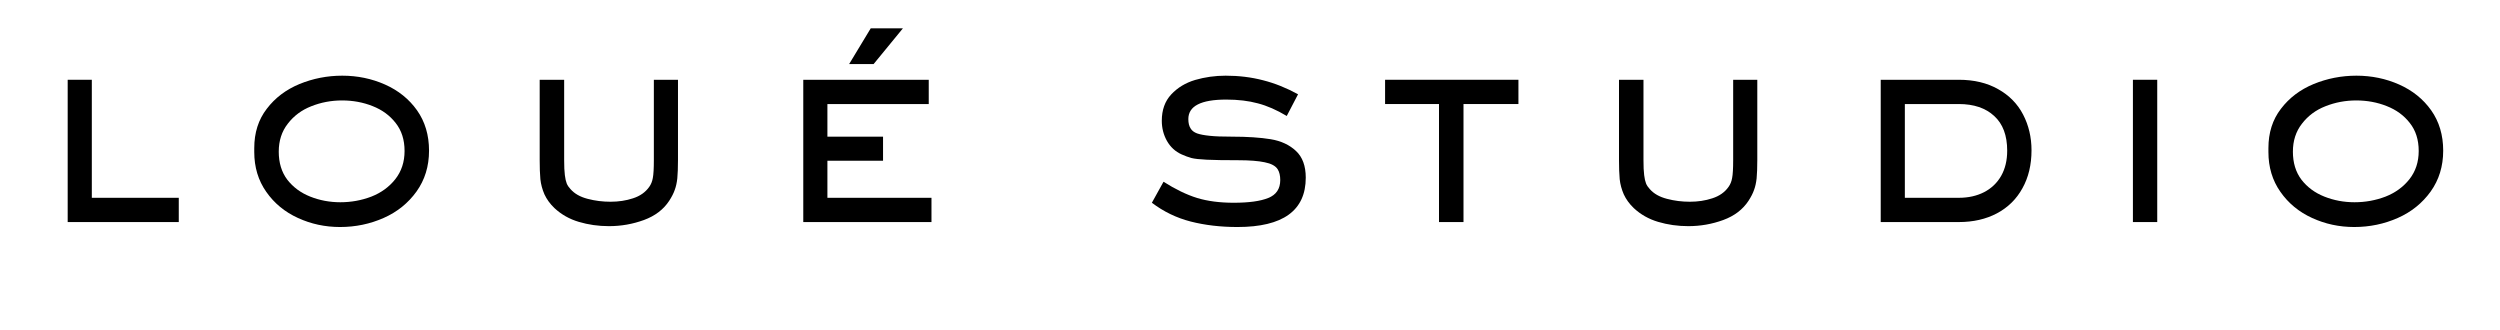 <svg version="1.0" preserveAspectRatio="xMidYMid meet" height="90" viewBox="0 0 510.75 67.5" zoomAndPan="magnify" width="681" xmlns:xlink="http://www.w3.org/1999/xlink" xmlns="http://www.w3.org/2000/svg"><defs><clipPath id="bcf4d16967"><path clip-rule="nonzero" d="M 463 15 L 500 15 L 500 46.828 L 463 46.828 Z M 463 15"></path></clipPath></defs><path fill-rule="nonzero" fill-opacity="1" d="M 36.523 45.367 L 13.828 45.367 L 13.828 16.297 L 18.758 16.297 L 18.758 40.41 L 36.523 40.41 Z M 36.523 45.367" fill="#000000"></path><path fill-rule="nonzero" fill-opacity="1" d="M 69.469 46.379 C 66.406 46.379 63.539 45.758 60.863 44.527 C 58.18 43.301 56.02 41.52 54.395 39.191 C 52.762 36.867 51.945 34.156 51.945 31.059 L 51.945 30.258 C 51.945 27.113 52.793 24.445 54.5 22.23 C 56.195 19.996 58.426 18.312 61.18 17.168 C 63.949 16.035 66.863 15.461 69.922 15.461 C 73.043 15.461 75.953 16.07 78.664 17.273 C 81.391 18.488 83.57 20.242 85.203 22.543 C 86.828 24.848 87.652 27.594 87.652 30.781 C 87.652 33.973 86.793 36.746 85.098 39.121 C 83.395 41.492 81.156 43.301 78.383 44.527 C 75.605 45.758 72.633 46.379 69.469 46.379 Z M 69.535 41.32 C 71.75 41.32 73.855 40.934 75.867 40.168 C 77.867 39.383 79.504 38.195 80.762 36.605 C 82.02 35.004 82.652 33.082 82.652 30.848 C 82.652 28.547 82.039 26.645 80.832 25.125 C 79.645 23.59 78.07 22.438 76.113 21.672 C 74.172 20.902 72.098 20.52 69.887 20.52 C 67.664 20.52 65.566 20.922 63.594 21.707 C 61.633 22.473 60.035 23.66 58.801 25.266 C 57.559 26.852 56.949 28.754 56.949 30.988 C 56.949 33.25 57.523 35.16 58.695 36.711 C 59.887 38.246 61.441 39.398 63.383 40.168 C 65.312 40.934 67.367 41.32 69.535 41.32 Z M 69.535 41.32" fill="#000000"></path><path fill-rule="nonzero" fill-opacity="1" d="M 124.418 46.203 C 122.25 46.203 120.195 45.906 118.266 45.332 C 116.324 44.758 114.664 43.812 113.266 42.504 C 112.371 41.648 111.699 40.715 111.234 39.715 C 110.789 38.691 110.512 37.652 110.398 36.605 C 110.301 35.543 110.258 34.234 110.258 32.699 L 110.258 16.297 L 115.258 16.297 L 115.258 32.699 C 115.258 34.008 115.301 35.027 115.398 35.77 C 115.484 36.492 115.617 37.062 115.781 37.48 C 115.941 37.883 116.203 38.266 116.551 38.633 C 117.363 39.566 118.527 40.227 120.047 40.621 C 121.562 41.023 123.125 41.215 124.734 41.215 C 126.359 41.215 127.891 40.988 129.316 40.516 C 130.758 40.055 131.867 39.277 132.637 38.18 C 133.004 37.672 133.25 37.062 133.371 36.363 C 133.512 35.648 133.582 34.426 133.582 32.699 L 133.582 16.297 L 138.512 16.297 L 138.512 32.699 C 138.512 34.262 138.461 35.508 138.375 36.434 C 138.277 37.34 138.102 38.133 137.848 38.805 C 137.613 39.488 137.238 40.219 136.73 41.004 C 135.559 42.801 133.836 44.109 131.555 44.949 C 129.262 45.785 126.887 46.203 124.418 46.203 Z M 124.418 46.203" fill="#000000"></path><path fill-rule="nonzero" fill-opacity="1" d="M 190.301 45.367 L 164.109 45.367 L 164.109 16.297 L 189.742 16.297 L 189.742 21.254 L 169.039 21.254 L 169.039 27.918 L 180.406 27.918 L 180.406 32.84 L 169.039 32.84 L 169.039 40.41 L 190.301 40.41 Z M 178.48 13.086 L 173.48 13.086 L 177.887 5.793 L 184.461 5.793 Z M 178.48 13.086" fill="#000000"></path><path fill-rule="nonzero" fill-opacity="1" d="M 252.812 46.379 C 249.359 46.379 246.176 46.004 243.266 45.262 C 240.371 44.52 237.723 43.238 235.328 41.422 L 237.707 37.129 C 240.129 38.668 242.41 39.773 244.559 40.445 C 246.727 41.102 249.219 41.422 252.043 41.422 C 255.137 41.422 257.5 41.102 259.105 40.445 C 260.734 39.801 261.555 38.578 261.555 36.781 C 261.555 35.875 261.379 35.141 261.031 34.582 C 260.586 33.887 259.703 33.414 258.371 33.152 C 257.062 32.875 255.262 32.734 252.953 32.734 C 250.129 32.734 247.996 32.699 246.555 32.629 C 245.102 32.559 244.051 32.445 243.406 32.281 C 242.75 32.098 242.086 31.852 241.414 31.547 C 240.129 30.973 239.121 30.047 238.406 28.789 C 237.707 27.535 237.355 26.164 237.355 24.672 C 237.355 22.465 237.992 20.676 239.277 19.297 C 240.582 17.902 242.215 16.918 244.176 16.332 C 246.152 15.758 248.23 15.461 250.398 15.461 C 253.102 15.461 255.652 15.773 258.059 16.402 C 260.453 17.012 262.832 17.965 265.191 19.262 L 262.883 23.695 C 260.828 22.465 258.863 21.602 256.973 21.113 C 255.102 20.605 252.953 20.344 250.504 20.344 C 245.348 20.344 242.777 21.672 242.777 24.324 C 242.777 25.145 242.934 25.789 243.266 26.277 C 243.52 26.695 243.949 27.027 244.559 27.254 C 245.164 27.465 246.012 27.629 247.113 27.742 C 248.23 27.867 249.742 27.918 251.66 27.918 C 254.824 27.918 257.473 28.094 259.598 28.441 C 261.711 28.789 263.445 29.594 264.773 30.848 C 266.102 32.09 266.766 33.902 266.766 36.293 C 266.766 43.02 262.113 46.379 252.812 46.379 Z M 252.812 46.379" fill="#000000"></path><path fill-rule="nonzero" fill-opacity="1" d="M 298.992 45.367 L 293.988 45.367 L 293.988 21.254 L 282.973 21.254 L 282.973 16.297 L 310.215 16.297 L 310.215 21.254 L 298.992 21.254 Z M 298.992 45.367" fill="#000000"></path><path fill-rule="nonzero" fill-opacity="1" d="M 344.926 46.203 C 342.758 46.203 340.703 45.906 338.77 45.332 C 336.828 44.758 335.168 43.812 333.77 42.504 C 332.879 41.648 332.203 40.715 331.742 39.715 C 331.293 38.691 331.016 37.652 330.902 36.605 C 330.805 35.543 330.762 34.234 330.762 32.699 L 330.762 16.297 L 335.762 16.297 L 335.762 32.699 C 335.762 34.008 335.805 35.027 335.902 35.77 C 335.988 36.492 336.121 37.062 336.285 37.48 C 336.445 37.883 336.707 38.266 337.055 38.633 C 337.867 39.566 339.031 40.227 340.555 40.621 C 342.066 41.023 343.629 41.215 345.238 41.215 C 346.867 41.215 348.395 40.988 349.82 40.516 C 351.262 40.055 352.375 39.277 353.141 38.18 C 353.508 37.672 353.754 37.062 353.875 36.363 C 354.016 35.648 354.086 34.426 354.086 32.699 L 354.086 16.297 L 359.016 16.297 L 359.016 32.699 C 359.016 34.262 358.965 35.508 358.879 36.434 C 358.781 37.34 358.605 38.133 358.352 38.805 C 358.117 39.488 357.742 40.219 357.234 41.004 C 356.062 42.801 354.34 44.109 352.059 44.949 C 349.77 45.785 347.391 46.203 344.926 46.203 Z M 344.926 46.203" fill="#000000"></path><path fill-rule="nonzero" fill-opacity="1" d="M 384.23 45.367 L 384.23 16.297 L 400.176 16.297 C 403.297 16.297 405.98 16.941 408.219 18.215 C 410.473 19.473 412.18 21.207 413.324 23.414 C 414.461 25.605 415.039 28.039 415.039 30.711 C 415.039 33.668 414.418 36.25 413.184 38.457 C 411.969 40.672 410.23 42.383 407.973 43.586 C 405.734 44.773 403.129 45.367 400.176 45.367 Z M 400.176 40.41 C 402.133 40.41 403.855 40.027 405.352 39.258 C 406.863 38.473 408.027 37.359 408.848 35.91 C 409.66 34.469 410.07 32.762 410.07 30.781 C 410.07 27.664 409.18 25.301 407.414 23.695 C 405.664 22.074 403.254 21.254 400.176 21.254 L 389.16 21.254 L 389.16 40.41 Z M 400.176 40.41" fill="#000000"></path><path fill-rule="nonzero" fill-opacity="1" d="M 435.754 16.297 L 440.723 16.297 L 440.723 45.367 L 435.754 45.367 Z M 435.754 16.297" fill="#000000"></path><g clip-path="url(#bcf4d16967)"><path fill-rule="nonzero" fill-opacity="1" d="M 480.957 46.379 C 477.898 46.379 475.031 45.758 472.355 44.527 C 469.672 43.301 467.512 41.52 465.887 39.191 C 464.25 36.867 463.438 34.156 463.438 31.059 L 463.438 30.258 C 463.438 27.113 464.285 24.445 465.992 22.23 C 467.688 19.996 469.918 18.312 472.672 17.168 C 475.441 16.035 478.352 15.461 481.414 15.461 C 484.535 15.461 487.445 16.07 490.156 17.273 C 492.883 18.488 495.059 20.242 496.695 22.543 C 498.32 24.848 499.145 27.594 499.145 30.781 C 499.145 33.973 498.285 36.746 496.59 39.121 C 494.887 41.492 492.648 43.301 489.875 44.527 C 487.098 45.758 484.125 46.379 480.957 46.379 Z M 481.027 41.32 C 483.242 41.32 485.348 40.934 487.359 40.168 C 489.359 39.383 490.996 38.195 492.254 36.605 C 493.512 35.004 494.141 33.082 494.141 30.848 C 494.141 28.547 493.531 26.645 492.324 25.125 C 491.137 23.59 489.562 22.438 487.602 21.672 C 485.664 20.902 483.59 20.52 481.379 20.52 C 479.156 20.52 477.059 20.922 475.082 21.707 C 473.125 22.473 471.527 23.66 470.293 25.266 C 469.051 26.852 468.438 28.754 468.438 30.988 C 468.438 33.25 469.016 35.16 470.188 36.711 C 471.375 38.246 472.934 39.398 474.875 40.168 C 476.805 40.934 478.859 41.32 481.027 41.32 Z M 481.027 41.32" fill="#000000"></path></g></svg>